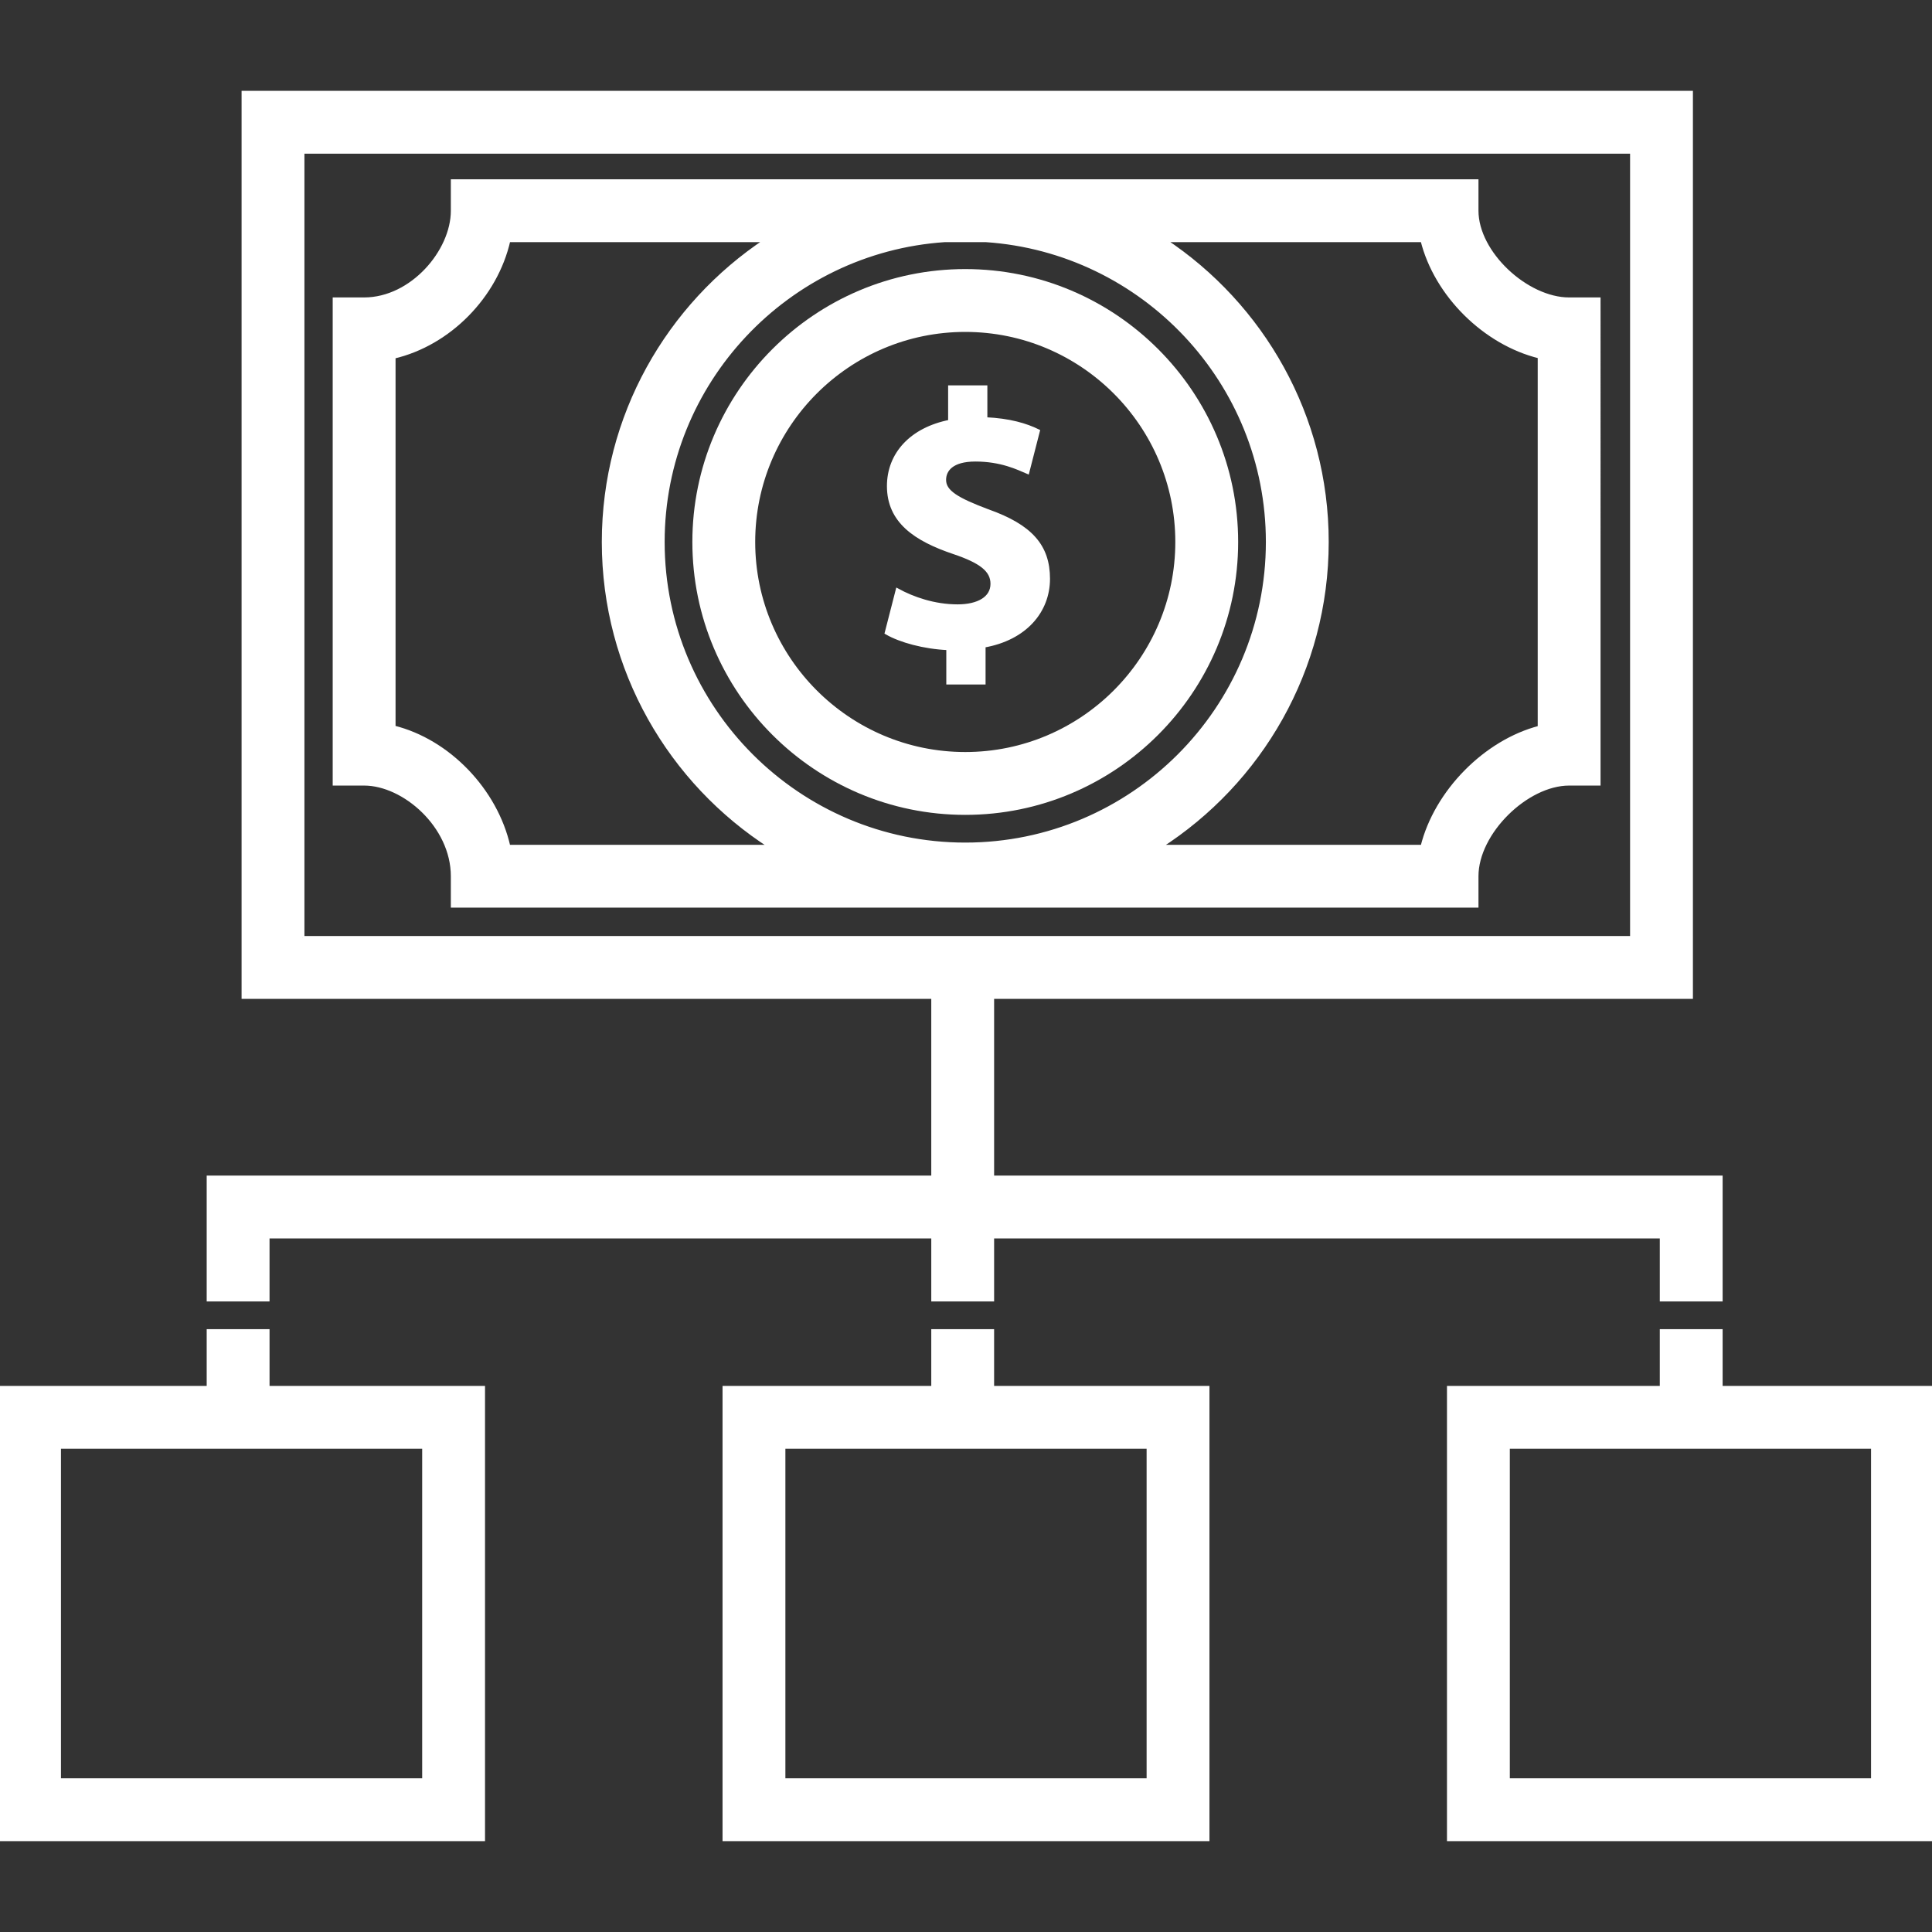 <?xml version="1.0" encoding="iso-8859-1"?>
<!-- Uploaded to: SVG Repo, www.svgrepo.com, Generator: SVG Repo Mixer Tools -->
<svg stroke="#FFFFFF" fill="#FFFFFF" height="800px" width="800px" version="1.1" id="Layer_1" xmlns="http://www.w3.org/2000/svg" xmlns:xlink="http://www.w3.org/1999/xlink" 
	 viewBox="0 0 512 512" xml:space="preserve">
<rect x="0" y="0" width="512" height="512" fill="#333333" stroke="none"/>
<g>
	<g>
		<path d="M255.803,71.808c-39.602,0-71.821,32.219-71.821,71.82c0,39.602,32.219,71.821,71.821,71.821
			c39.602,0,71.821-32.219,71.821-71.821C327.624,104.027,295.405,71.808,255.803,71.808z M255.803,199.795
			c-30.971,0-56.167-25.197-56.167-56.167s25.197-56.166,56.167-56.166s56.167,25.196,56.167,56.166
			S286.774,199.795,255.803,199.795z"/>
	</g>
</g>
<g>
	<g>
		<path d="M261.74,135.434c-8.156-3.07-11.515-5.085-11.515-8.25c0-2.686,2.015-5.373,8.25-5.373c6.914,0,11.327,2.21,13.819,3.265
			l2.781-10.843c-3.163-1.539-7.484-2.875-13.913-3.164v-8.445h-9.398v9.116c-10.265,2.016-16.217,8.632-16.217,17.076
			c0,9.305,7.007,14.101,17.271,17.553c7.101,2.398,10.171,4.702,10.171,8.351c0,3.836-3.742,5.944-9.21,5.944
			c-6.242,0-11.897-2.015-15.928-4.218l-2.882,11.226c3.648,2.109,9.882,3.835,16.311,4.124v9.108h9.406v-9.779
			c11.03-1.922,17.076-9.21,17.076-17.748C277.762,144.737,273.153,139.465,261.74,135.434z"/>
	</g>
</g>
<g>
	<g>
		<path d="M456.014,367.779v-15.035H440.36v15.035h-56.396v119.644H512V367.779H456.014z M496.346,471.77h-96.728v-88.337h96.728
			V471.77z"/>
	</g>
</g>
<g>
	<g>
		<path d="M262.949,367.779v-15.035h-15.653v15.035h-55.314v119.644h128.036V367.779H262.949z M304.364,471.77h-96.728v-88.337
			h96.728V471.77z"/>
	</g>
</g>
<g>
	<g>
		<path d="M70.93,367.779v-15.035H55.276v15.035H0v119.644h128.036V367.779H70.93z M112.382,471.77H15.654v-88.337h96.728V471.77z"
			/>
	</g>
</g>
<g>
	<g>
		<path d="M415.835,79.324c-11.317,0-24.524-12.283-24.524-23.481v-7.827H119.978v7.827c0,10.788-10.829,23.481-23.481,23.481
			h-7.827v128.361h7.827c10.575,0,23.481,11.19,23.481,24.524v7.827h271.333v-7.827c0-11.57,13.208-24.524,24.524-24.524h7.827
			V79.324H415.835z M134.758,224.383c-3.371-14.971-15.953-28.025-30.433-31.613v-98.22c14.654-3.419,27.099-16.038,30.438-30.879
			h68.303c-25.937,17.164-43.08,46.594-43.08,79.958c0,33.882,17.677,63.713,44.294,80.755H134.758z M175.639,143.628
			c0-42.365,33.041-77.139,74.704-79.958h10.922c41.663,2.819,74.704,37.592,74.704,79.958c0,44.203-35.962,80.165-80.164,80.165
			C211.603,223.793,175.639,187.831,175.639,143.628z M408.01,192.824h-0.001c-14.356,3.715-27.438,17.002-31.057,31.559h-69.623
			c26.616-17.042,44.294-46.873,44.294-80.755c0-33.364-17.144-62.794-43.08-79.958h68.405
			c3.586,14.434,16.533,27.287,31.062,30.828V192.824z"/>
	</g>
</g>
<g>
	<g>
		<path d="M262.95,312.044v-47.835h185.191V24.576H64.522v239.633h182.774v47.835H55.276v32.351H70.93v-16.697h176.366v16.697
			h15.654v-16.697h177.41v16.697h15.654v-32.351H262.95z M80.176,248.556V40.23h352.311v208.325H80.176z"/>
	</g>
</g>
</svg>
